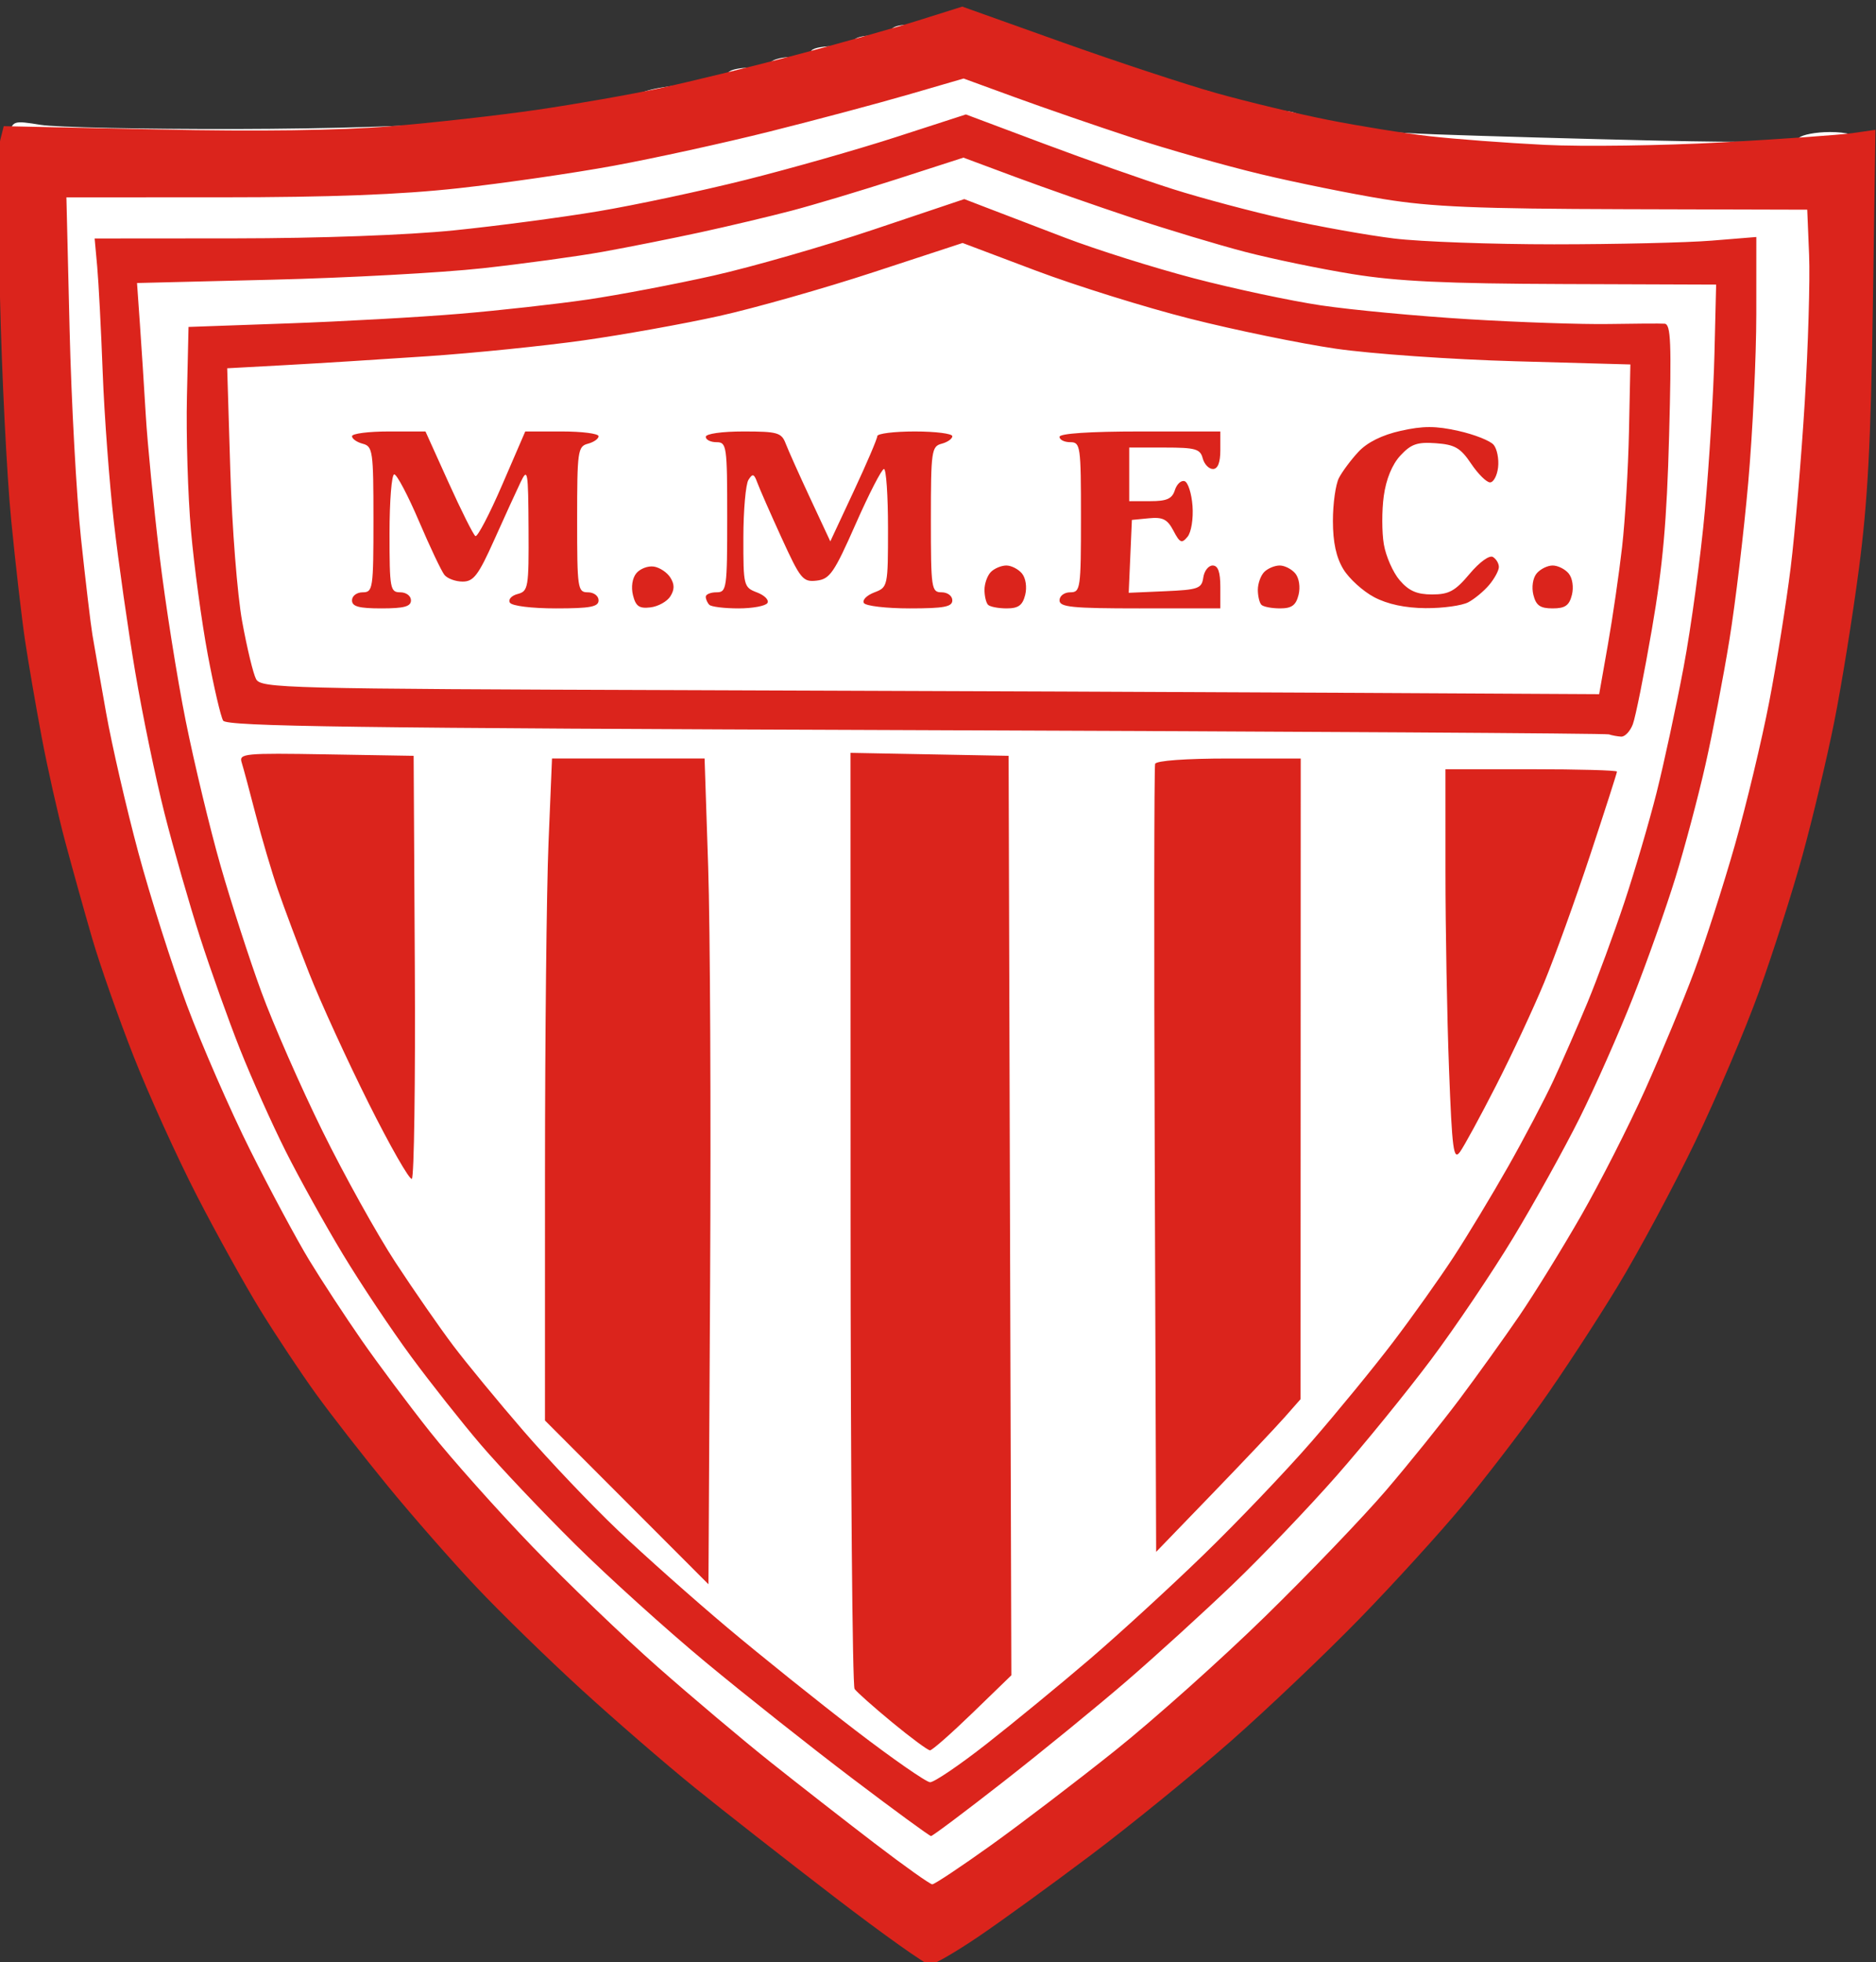 <?xml version="1.0" encoding="UTF-8" standalone="no"?>
<svg xmlns="http://www.w3.org/2000/svg"
   xmlns:dc="http://purl.org/dc/elements/1.1/"
   xmlns:cc="http://creativecommons.org/ns#"
   xmlns:rdf="http://www.w3.org/1999/02/22-rdf-syntax-ns#"
   width="350" height="366">
  <rect width="100%" height="100%" fill="#333333" stroke="none"/>
  <path
     d="m 172.851,364.629 c -0.848,0 -1.542,-0.45 -1.542,-1 0,-0.55 -0.576,-1 -1.279,-1 -0.704,0 -1.928,-0.9 -2.721,-2 -0.793,-1.1 -2.017,-2 -2.721,-2 -0.704,0 -1.279,-0.45 -1.279,-1 0,-0.55 -0.671,-1 -1.492,-1 -0.82,0 -2.054,-0.9 -2.741,-2 -0.687,-1.1 -1.749,-2 -2.36,-2 -0.611,0 -2.524,-1.35 -4.25,-3 -1.727,-1.65 -3.593,-3 -4.148,-3 -0.555,0 -1.009,-0.45 -1.009,-1 0,-0.55 -0.494,-1 -1.099,-1 -0.604,0 -2.36,-1.35 -3.901,-3 -1.541,-1.65 -3.198,-3 -3.68,-3 -0.483,0 -1.527,-0.9 -2.32,-2 -0.793,-1.1 -1.918,-2 -2.5,-2 -0.582,0 -1.707,-0.9 -2.5,-2 -0.793,-1.1 -1.918,-2 -2.5,-2 -0.582,0 -1.707,-0.9 -2.5,-2 -0.793,-1.1 -1.918,-2 -2.5,-2 -0.582,0 -1.707,-0.9 -2.5,-2 -0.793,-1.1 -1.817,-2 -2.276,-2 -0.459,0 -3.485,-2.7 -6.724,-6 -3.239,-3.3 -6.155,-6 -6.479,-6 -0.325,0 -4.962,-4.488 -10.305,-9.973 -5.343,-5.485 -11.635,-12.123 -13.981,-14.75 -2.346,-2.627 -5.496,-6.19 -7,-7.917 -1.504,-1.727 -3.409,-4.139 -4.234,-5.361 -0.825,-1.222 -2.737,-3.569 -4.25,-5.216 -1.512,-1.647 -2.75,-3.329 -2.75,-3.736 0,-0.408 -0.892,-1.823 -1.981,-3.144 -1.09,-1.322 -2.379,-2.881 -2.865,-3.466 -0.486,-0.585 -1.455,-2.131 -2.154,-3.437 -0.699,-1.306 -1.668,-2.852 -2.154,-3.437 -0.486,-0.585 -1.697,-2.055 -2.692,-3.267 -0.995,-1.212 -2.63,-4.025 -3.633,-6.25 -1.003,-2.225 -2.106,-4.046 -2.449,-4.046 -0.344,0 -3.825,-6.638 -7.736,-14.75 -3.911,-8.113 -8.718,-18.35 -10.683,-22.75 -1.964,-4.4 -3.841,-9.125 -4.17,-10.5 -0.329,-1.375 -1.218,-4.075 -1.975,-6 -0.757,-1.925 -2.348,-6.875 -3.536,-11 -1.188,-4.125 -2.543,-8.85 -3.011,-10.5 -0.468,-1.65 -1.579,-5.543 -2.468,-8.651 -0.889,-3.108 -2.057,-8.508 -2.595,-12 -0.538,-3.492 -1.396,-8.824 -1.908,-11.849 -0.512,-3.025 -2.102,-14.275 -3.534,-25 -2.216,-16.593 -2.63,-23.674 -2.78,-47.5 -0.097,-15.4 0.18,-29.277 0.615,-30.838 0.782,-2.804 0.853,-2.828 6,-2 2.865,0.461 19.159,0.81 36.209,0.775 18.021,-0.037 35.187,-0.578 41,-1.293 5.5,-0.676 13.15,-1.481 17,-1.788 3.85,-0.307 7.428,-0.963 7.95,-1.457 0.522,-0.494 2.57,-0.899 4.55,-0.899 1.98,0 4.027,-0.404 4.55,-0.898 0.522,-0.494 2.75,-1.151 4.95,-1.462 2.2,-0.31 5.692,-0.856 7.759,-1.213 2.068,-0.357 4.007,-1.049 4.309,-1.538 0.302,-0.489 2.072,-0.89 3.932,-0.89 1.86,0 3.66,-0.45 4,-1 0.34,-0.55 2.166,-1 4.059,-1 1.893,0 3.441,-0.45 3.441,-1 0,-0.55 1.8,-1 4,-1 2.2,0 4,-0.45 4,-1 0,-0.55 1.575,-1 3.5,-1 1.925,0 3.5,-0.45 3.5,-1 0,-0.55 1.323,-1 2.941,-1 1.618,0 3.219,-0.45 3.559,-1 0.34,-0.55 2.982,-1 5.871,-1 3.207,0 6.866,0.779 9.393,2 2.277,1.1 4.836,2 5.688,2 0.852,0 1.548,0.45 1.548,1 0,0.55 1.35,1 3,1 1.65,0 3,0.45 3,1 0,0.55 1.35,1 3,1 1.65,0 3,0.45 3,1 0,0.55 1.35,1 3,1 1.65,0 3,0.45 3,1 0,0.55 1.125,1 2.5,1 1.375,0 2.5,0.45 2.5,1 0,0.55 1.8,1 4,1 2.2,0 4,0.45 4,1 0,0.55 1.548,1 3.441,1 1.893,0 3.719,0.45 4.059,1 0.34,0.55 2.391,1 4.559,1 2.168,0 3.941,0.45 3.941,1 0,0.55 1.71,1 3.8,1 2.09,0 4.228,0.414 4.75,0.92 0.522,0.506 8.15,1.184 16.95,1.507 8.8,0.323 27.412,0.849 41.36,1.169 17.689,0.406 25.69,0.253 26.45,-0.507 0.599,-0.599 3.194,-1.09 5.767,-1.09 3.127,0 5.132,0.547 6.05,1.651 1.035,1.245 1.459,6.597 1.722,21.75 0.193,11.107 -0.136,23.678 -0.736,28.099 -0.597,4.4 -1.322,11.375 -1.61,15.5 -0.288,4.125 -0.942,11.145 -1.453,15.599 -0.511,4.455 -1.652,11.88 -2.536,16.5 -0.884,4.62 -2.509,12.451 -3.612,17.401 -1.102,4.95 -2.462,10.8 -3.021,13 -0.559,2.2 -1.921,6.7 -3.026,10 -1.105,3.3 -2.381,7.575 -2.836,9.5 -0.455,1.925 -1.804,5.975 -2.998,9 -1.194,3.025 -2.53,6.625 -2.968,8 -0.438,1.375 -2.154,5.425 -3.813,9 -1.659,3.575 -4.504,9.762 -6.322,13.75 -1.818,3.987 -3.668,7.25 -4.112,7.25 -0.444,0 -0.807,0.66 -0.807,1.466 0,0.806 -0.758,3.056 -1.685,5 -0.927,1.944 -1.997,3.534 -2.379,3.534 -0.381,0 -1.253,1.35 -1.936,3 -0.683,1.65 -1.561,3 -1.95,3 -0.389,0 -1.762,2.25 -3.05,5 -1.288,2.75 -2.66,5 -3.05,5 -0.389,0 -1.267,1.35 -1.95,3 -0.683,1.65 -1.583,3 -2,3 -0.417,0 -1.325,1.369 -2.018,3.043 -0.693,1.674 -2.548,4.421 -4.121,6.106 -1.573,1.684 -2.861,3.428 -2.861,3.875 0,0.447 -1.688,2.595 -3.75,4.773 -2.062,2.178 -4.425,4.965 -5.25,6.192 -0.825,1.227 -2.734,3.644 -4.243,5.371 -1.509,1.727 -4.209,4.846 -6,6.932 -1.791,2.086 -8.08,8.723 -13.975,14.75 -5.895,6.027 -10.982,10.957 -11.305,10.957 -0.323,0 -3.237,2.7 -6.476,6 -3.239,3.3 -6.364,6 -6.945,6 -0.58,0 -1.055,0.45 -1.055,1 0,0.55 -0.494,1 -1.099,1 -0.604,0 -2.36,1.35 -3.901,3 -1.541,1.65 -3.297,3 -3.901,3 -0.604,0 -1.099,0.45 -1.099,1 0,0.55 -0.576,1 -1.279,1 -0.704,0 -1.928,0.9 -2.721,2 -0.793,1.1 -1.918,2 -2.5,2 -0.582,0 -1.707,0.9 -2.5,2 -0.793,1.1 -1.918,2 -2.5,2 -0.582,0 -1.707,0.9 -2.5,2 -0.793,1.1 -2.212,2 -3.153,2 -0.942,0 -1.998,0.9 -2.347,2 -0.349,1.1 -1.279,2 -2.067,2 -0.788,0 -1.433,0.45 -1.433,1 0,0.55 -0.801,1 -1.779,1 -0.979,0 -2.428,0.9 -3.221,2 -0.793,1.1 -2.017,2 -2.721,2 -0.704,0 -1.279,0.45 -1.279,1 0,0.55 -0.59,1 -1.311,1 -0.721,0 -2.277,0.9 -3.458,2 -1.181,1.1 -2.841,2 -3.689,2 z"
     style="fill:#ffffff"/>
  <path
     d="m 173.468,366.479 c -0.712,-6.1e-4 -8.68,-5.662 -17.705,-12.58 -9.025,-6.919 -20.823,-16.153 -26.216,-20.52 -5.393,-4.368 -14.884,-12.583 -21.09,-18.257 -6.206,-5.674 -14.991,-14.238 -19.522,-19.032 -4.53,-4.794 -11.996,-13.304 -16.589,-18.913 -4.593,-5.608 -10.627,-13.347 -13.408,-17.197 -2.781,-3.85 -7.416,-10.825 -10.301,-15.5 -2.885,-4.675 -8.254,-14.35 -11.932,-21.5 -3.678,-7.15 -8.986,-18.85 -11.797,-26 -2.811,-7.15 -6.288,-17.05 -7.726,-22 -1.439,-4.95 -3.701,-13.06 -5.029,-18.021 -1.327,-4.962 -3.299,-13.737 -4.383,-19.5 -1.084,-5.763 -2.476,-13.854 -3.094,-17.979 -0.618,-4.125 -1.784,-14.25 -2.591,-22.5 -0.807,-8.25 -1.746,-26.969 -2.087,-41.597 C -0.342,40.755 -0.324,27.605 0.038,26.16 l 0.659,-2.626 28.738,0.608 c 18.714,0.396 33.795,0.195 43.238,-0.575 7.975,-0.651 20.39,-2.044 27.588,-3.096 7.199,-1.052 17.549,-2.874 23,-4.049 5.451,-1.175 16.662,-3.915 24.912,-6.089 8.25,-2.174 18.68,-5.112 23.178,-6.527 l 8.178,-2.574 18.541,6.618 c 10.198,3.64 23.199,7.926 28.893,9.525 5.693,1.599 15.045,3.84 20.781,4.982 5.736,1.141 14.254,2.511 18.929,3.045 4.675,0.533 14.35,1.261 21.5,1.618 7.15,0.356 22,0.15 33,-0.458 11,-0.608 21.962,-1.384 24.361,-1.724 l 4.361,-0.618 -0.482,32.88 c -0.375,25.579 -0.953,36.46 -2.602,49.003 -1.166,8.867 -3.234,21.692 -4.595,28.5 -1.361,6.808 -4.023,18.005 -5.915,24.883 -1.892,6.878 -5.552,18.353 -8.134,25.5 -2.582,7.147 -7.94,19.744 -11.907,27.994 -3.967,8.25 -10.488,20.4 -14.492,27 -4.004,6.6 -10.446,16.44 -14.316,21.866 -3.87,5.426 -10.443,13.976 -14.607,19 -4.164,5.024 -12.769,14.477 -19.122,21.007 -6.353,6.53 -17.176,16.827 -24.051,22.883 -6.875,6.055 -18.62,15.616 -26.101,21.245 -7.48,5.63 -17.023,12.545 -21.205,15.367 -4.182,2.822 -8.187,5.131 -8.899,5.13 z m 0.461,-15.008 c 0.416,0.005 5.316,-3.254 10.89,-7.241 5.574,-3.987 16.033,-11.963 23.244,-17.723 7.21,-5.76 19.799,-17.01 27.974,-25 8.175,-7.99 18.329,-18.577 22.565,-23.527 4.236,-4.95 10.399,-12.6 13.696,-17 3.297,-4.4 8.302,-11.375 11.123,-15.5 2.821,-4.125 8.03,-12.561 11.574,-18.747 3.545,-6.186 8.92,-16.761 11.945,-23.5 3.025,-6.739 7.154,-16.692 9.175,-22.118 2.021,-5.425 5.423,-16 7.559,-23.5 2.136,-7.5 5.019,-19.525 6.408,-26.723 1.388,-7.198 3.187,-18.448 3.996,-25 0.81,-6.552 1.994,-20.463 2.631,-30.913 0.637,-10.45 1.002,-22.795 0.811,-27.434 l -0.348,-8.434 -34,-0.092 c -27.551,-0.074 -36.087,-0.431 -45,-1.879 -6.05,-0.983 -16.4,-3.08 -23,-4.66 -6.6,-1.58 -17.4,-4.646 -24,-6.813 -6.6,-2.167 -16.364,-5.533 -21.698,-7.48 L 179.776,14.647 169.474,17.641 c -5.666,1.646 -17.277,4.742 -25.802,6.878 -8.525,2.137 -21.663,5.017 -29.195,6.4 -7.532,1.384 -20.582,3.273 -29,4.198 -10.766,1.184 -23.874,1.684 -44.196,1.687 l -28.891,0.004 0.592,24.586 c 0.326,13.522 1.283,31.075 2.127,39.007 0.844,7.931 1.804,16.031 2.132,18 0.328,1.969 1.48,8.529 2.56,14.579 1.08,6.05 3.778,17.75 5.997,26 2.219,8.25 6.298,21.075 9.065,28.5 2.767,7.425 8.087,19.608 11.822,27.073 3.735,7.465 8.688,16.69 11.006,20.5 2.319,3.81 6.717,10.527 9.775,14.927 3.057,4.4 8.802,12.086 12.766,17.081 3.964,4.994 12.546,14.62 19.073,21.39 6.526,6.77 17.071,16.897 23.432,22.504 6.361,5.607 15.82,13.582 21.021,17.722 5.2,4.14 13.946,10.961 19.434,15.157 5.489,4.196 10.319,7.633 10.735,7.638 z m -0.235,-9.006 c -0.286,-0.008 -6.896,-4.845 -14.689,-10.75 -7.793,-5.905 -20.12,-15.673 -27.395,-21.708 -7.275,-6.035 -18.233,-15.935 -24.351,-22 -6.118,-6.065 -13.997,-14.381 -17.507,-18.48 -3.511,-4.099 -9.385,-11.524 -13.053,-16.5 -3.668,-4.976 -9.395,-13.56 -12.726,-19.075 -3.331,-5.516 -8.136,-14.169 -10.678,-19.23 -2.542,-5.061 -6.368,-13.598 -8.502,-18.972 -2.134,-5.373 -5.496,-14.783 -7.47,-20.91 -1.975,-6.127 -4.956,-16.526 -6.626,-23.109 -1.67,-6.582 -4.129,-18.444 -5.466,-26.359 -1.337,-7.915 -3.127,-20.466 -3.978,-27.891 -0.851,-7.425 -1.793,-20.025 -2.093,-28 -0.3,-7.975 -0.761,-16.863 -1.025,-19.75 l -0.479,-5.25 26.259,-0.02 c 15.721,-0.012 32.078,-0.61 40.759,-1.491 7.975,-0.809 20.125,-2.416 27,-3.571 6.875,-1.155 19.273,-3.799 27.551,-5.877 8.278,-2.077 20.885,-5.667 28.015,-7.977 l 12.964,-4.2 14.485,5.434 c 7.967,2.989 18.841,6.814 24.165,8.502 5.324,1.688 14.774,4.203 21,5.591 6.226,1.387 15.327,3.013 20.225,3.613 4.898,0.6 18.345,1.088 29.883,1.085 11.538,-0.003 24.743,-0.312 29.345,-0.685 l 8.367,-0.679 -0.005,14.388 c -0.003,7.913 -0.679,22.033 -1.504,31.377 -0.824,9.344 -2.407,22.577 -3.517,29.407 -1.11,6.83 -3.118,17.29 -4.463,23.246 -1.344,5.956 -3.868,15.448 -5.608,21.093 -1.74,5.645 -5.301,15.69 -7.913,22.32 -2.612,6.631 -7.093,16.756 -9.957,22.5 -2.864,5.744 -8.431,15.775 -12.37,22.291 -3.94,6.516 -10.859,16.779 -15.376,22.806 -4.517,6.027 -12.445,15.771 -17.617,21.653 -5.172,5.882 -13.86,14.969 -19.306,20.194 -5.447,5.225 -14.394,13.373 -19.883,18.107 -5.489,4.734 -15.821,13.171 -22.96,18.75 -7.139,5.579 -13.214,10.137 -13.5,10.129 z m -0.173,-10.037 c 0.741,0.028 5.466,-3.174 10.5,-7.117 5.034,-3.942 13.653,-11.018 19.153,-15.723 5.5,-4.705 15.117,-13.517 21.371,-19.582 6.254,-6.065 15.288,-15.527 20.076,-21.027 4.788,-5.5 11.657,-13.883 15.266,-18.63 3.608,-4.746 8.695,-11.899 11.304,-15.896 2.609,-3.996 7.192,-11.588 10.185,-16.87 2.993,-5.282 6.803,-12.529 8.466,-16.104 1.663,-3.575 4.515,-10.1 6.337,-14.5 1.822,-4.4 4.903,-12.768 6.848,-18.597 1.944,-5.828 4.657,-15.053 6.029,-20.5 1.372,-5.447 3.642,-15.978 5.045,-23.403 1.403,-7.425 3.202,-20.7 3.998,-29.5 0.796,-8.8 1.589,-21.826 1.761,-28.948 l 0.314,-12.948 -28.5,-0.103 c -22.006,-0.079 -30.975,-0.503 -39.363,-1.86 -5.975,-0.967 -14.975,-2.828 -20,-4.137 -5.025,-1.309 -14.537,-4.173 -21.137,-6.365 -6.6,-2.192 -16.371,-5.613 -21.714,-7.601 l -9.714,-3.616 -12.286,3.966 c -6.757,2.181 -15.661,4.851 -19.786,5.933 -4.125,1.082 -11.775,2.896 -17,4.032 -5.225,1.135 -13.425,2.77 -18.223,3.633 -4.798,0.863 -14.923,2.248 -22.5,3.078 -7.577,0.83 -25.164,1.787 -39.082,2.127 l -25.305,0.618 0.535,7.596 c 0.294,4.178 0.79,11.871 1.101,17.096 0.312,5.225 1.459,16.925 2.549,26 1.09,9.075 3.297,23.025 4.903,31 1.606,7.975 4.53,20.125 6.498,27 1.968,6.875 5.389,17.45 7.604,23.5 2.214,6.05 7.351,17.75 11.416,26 4.064,8.25 10.194,19.275 13.621,24.5 3.428,5.225 8.269,12.2 10.76,15.5 2.49,3.3 8.422,10.5 13.181,16 4.759,5.5 12.678,13.825 17.598,18.5 4.92,4.675 14.098,12.832 20.395,18.126 6.298,5.294 17.076,13.934 23.951,19.199 6.875,5.265 13.106,9.596 13.847,9.624 z m -0.013,-5.949 c -0.402,0 -3.566,-2.339 -7.032,-5.197 -3.466,-2.858 -6.633,-5.671 -7.037,-6.25 -0.404,-0.579 -0.742,-40.103 -0.75,-87.83 l -0.015,-86.777 14.75,0.277 14.75,0.277 0.256,85.752 0.256,85.752 -7.223,6.998 c -3.973,3.849 -7.552,6.998 -7.954,6.998 z m -41.023,-87.738 -0.311,56.762 -15.25,-15.274 -15.25,-15.274 0.003,-45.988 c 0.002,-25.294 0.297,-53.076 0.657,-61.738 l 0.653,-15.75 14.233,0 14.233,0 0.671,20.25 c 0.369,11.137 0.531,45.793 0.36,77.012 z m 93.704,39.861 -10.489,10.857 -0.263,-72.991 c -0.145,-40.145 -0.113,-73.441 0.07,-73.99 0.2,-0.599 5.705,-0.999 13.75,-0.999 l 13.417,0 -0.016,59.75 -0.016,59.75 -2.982,3.383 c -1.64,1.861 -7.702,8.269 -13.471,14.24 z M 76.837,219.879 c -0.424,0.262 -4.063,-6.105 -8.085,-14.15 -4.022,-8.045 -9.005,-18.93 -11.072,-24.188 -2.067,-5.258 -4.691,-12.261 -5.831,-15.561 -1.139,-3.3 -3.002,-9.6 -4.138,-14 -1.136,-4.4 -2.319,-8.799 -2.628,-9.775 -0.524,-1.658 0.515,-1.757 15.764,-1.5 l 16.325,0.275 0.218,39.211 c 0.12,21.566 -0.13,39.426 -0.554,39.688 z m 195.54,-5.008 c -1.198,1.638 -1.464,-0.387 -2.038,-15.503 -0.363,-9.563 -0.661,-26.05 -0.663,-36.638 l -0.003,-19.25 16,0 c 8.8,0 16,0.2 16,0.444 0,0.244 -2.25,7.245 -5.001,15.559 -2.75,8.313 -6.617,19.026 -8.593,23.806 -1.976,4.78 -6.007,13.418 -8.959,19.195 -2.952,5.777 -5.987,11.351 -6.744,12.388 z m 30.071,-77.47 c -0.701,-0.043 -1.725,-0.233 -2.275,-0.422 -0.55,-0.189 -58.763,-0.545 -129.361,-0.792 -104.948,-0.367 -128.51,-0.69 -129.178,-1.77 -0.449,-0.727 -1.747,-6.297 -2.883,-12.379 -1.136,-6.082 -2.541,-16.457 -3.12,-23.057 -0.58,-6.6 -0.92,-17.85 -0.756,-25 l 0.298,-13 18.5,-0.657 c 10.175,-0.361 24.575,-1.165 32,-1.787 7.425,-0.621 18.208,-1.821 23.963,-2.666 5.754,-0.845 16.329,-2.856 23.5,-4.47 7.171,-1.614 20.627,-5.484 29.903,-8.6 l 16.866,-5.666 4.134,1.589 c 2.274,0.874 8.881,3.404 14.683,5.621 5.801,2.218 16.601,5.619 24,7.558 7.399,1.939 18.079,4.215 23.734,5.058 5.655,0.843 18.03,2.005 27.5,2.582 9.47,0.578 21.267,0.98 26.217,0.894 4.95,-0.086 9.626,-0.111 10.392,-0.056 1.16,0.083 1.299,3.551 0.836,20.85 -0.428,15.972 -1.167,24.288 -3.209,36.113 -1.459,8.45 -3.062,16.437 -3.561,17.75 -0.499,1.313 -1.481,2.351 -2.182,2.308 z m -49.187,-8.165 45.088,0.244 1.632,-9.25 c 0.897,-5.088 2.092,-13.3 2.653,-18.25 0.562,-4.95 1.138,-14.625 1.281,-21.5 l 0.259,-12.5 -21.5,-0.597 c -11.83,-0.329 -26.897,-1.386 -33.5,-2.35 -6.6,-0.964 -18.82,-3.48 -27.156,-5.59 -8.336,-2.11 -21.292,-6.151 -28.792,-8.979 l -13.637,-5.142 -16.708,5.477 c -9.189,3.012 -22.108,6.677 -28.708,8.144 -6.6,1.467 -18.01,3.515 -25.356,4.551 -7.346,1.036 -20.396,2.362 -29,2.948 -8.604,0.586 -20.546,1.332 -26.537,1.658 l -10.893,0.592 0.584,19.144 c 0.323,10.611 1.309,23.13 2.21,28.085 0.895,4.918 2.061,9.752 2.592,10.744 0.915,1.711 5.046,1.816 80.683,2.065 43.845,0.144 100.007,0.372 124.806,0.506 z M 71.173,113.48 c -4.222,0 -5.5,-0.348 -5.5,-1.5 0,-0.833 0.889,-1.5 2,-1.5 1.902,0 2,-0.667 2,-13.594 0,-12.753 -0.124,-13.626 -2,-14.117 -1.1,-0.288 -2,-0.921 -2,-1.406 0,-0.486 3.084,-0.883 6.854,-0.883 l 6.854,0 4.312,9.543 c 2.371,5.249 4.621,9.735 5,9.968 0.378,0.234 2.626,-4.061 4.994,-9.543 l 4.307,-9.968 6.84,0 c 3.762,0 6.84,0.398 6.84,0.883 0,0.486 -0.9,1.119 -2,1.406 -1.876,0.491 -2,1.364 -2,14.117 0,12.927 0.098,13.594 2,13.594 1.111,0 2,0.667 2,1.5 0,1.207 -1.549,1.5 -7.941,1.5 -4.549,0 -8.223,-0.456 -8.601,-1.067 -0.363,-0.588 0.284,-1.314 1.441,-1.617 1.987,-0.52 2.097,-1.178 2.037,-12.183 -0.06,-10.867 -0.159,-11.436 -1.503,-8.633 -0.791,1.65 -3.001,6.487 -4.911,10.75 -2.936,6.553 -3.843,7.75 -5.875,7.75 -1.322,0 -2.855,-0.562 -3.408,-1.25 -0.553,-0.688 -2.686,-5.187 -4.741,-10 -2.055,-4.812 -4.133,-8.75 -4.618,-8.75 -0.485,0 -0.881,4.95 -0.881,11 0,10.333 0.121,11 2,11 1.111,0 2,0.667 2,1.5 0,1.152 -1.278,1.5 -5.5,1.5 z m 50.184,-0.187 c -2.098,0.251 -2.742,-0.196 -3.261,-2.263 -0.384,-1.531 -0.13,-3.199 0.628,-4.111 0.701,-0.844 2.168,-1.401 3.26,-1.237 1.092,0.164 2.479,1.086 3.082,2.048 0.795,1.269 0.796,2.231 0.001,3.5 -0.603,0.963 -2.272,1.891 -3.71,2.063 z m 16.424,0.187 c -2.626,0 -5.074,-0.3 -5.441,-0.667 -0.367,-0.367 -0.667,-1.042 -0.667,-1.5 0,-0.458 0.9,-0.833 2,-0.833 1.905,0 2,-0.667 2,-14 0,-13.333 -0.095,-14 -2,-14 -1.1,0 -2,-0.45 -2,-1 0,-0.572 3.008,-1 7.025,-1 6.364,0 7.106,0.212 7.883,2.25 0.472,1.238 2.539,5.85 4.593,10.25 l 3.734,8 4.382,-9.38 c 2.41,-5.159 4.382,-9.772 4.382,-10.25 0,-0.478 3.15,-0.87 7,-0.87 3.85,0 7,0.398 7,0.883 0,0.486 -0.9,1.119 -2,1.406 -1.876,0.491 -2,1.364 -2,14.117 0,12.927 0.098,13.594 2,13.594 1.111,0 2,0.667 2,1.5 0,1.207 -1.549,1.5 -7.941,1.5 -4.368,0 -8.22,-0.451 -8.56,-1.002 -0.341,-0.551 0.533,-1.44 1.941,-1.975 2.533,-0.963 2.56,-1.089 2.56,-11.998 0,-6.064 -0.338,-11.025 -0.752,-11.025 -0.414,0 -2.788,4.612 -5.275,10.25 -4.024,9.118 -4.828,10.285 -7.28,10.57 -2.568,0.298 -3.018,-0.251 -6.56,-8 -2.092,-4.576 -4.126,-9.207 -4.521,-10.292 -0.602,-1.653 -0.869,-1.734 -1.649,-0.5 -0.512,0.81 -0.938,5.646 -0.946,10.747 -0.015,9.037 0.05,9.3 2.545,10.248 1.408,0.535 2.282,1.424 1.941,1.975 -0.341,0.551 -2.768,1.002 -5.394,1.002 z m 50.04,0 c -1.548,0 -3.114,-0.3 -3.481,-0.667 -0.367,-0.367 -0.667,-1.627 -0.667,-2.8 0,-1.173 0.54,-2.673 1.2,-3.333 0.66,-0.66 1.955,-1.2 2.878,-1.2 0.923,0 2.233,0.669 2.912,1.487 0.708,0.853 0.965,2.559 0.603,4 -0.487,1.939 -1.273,2.513 -3.445,2.513 z m 24.852,0 c -12.667,0 -15,-0.233 -15,-1.5 0,-0.833 0.889,-1.5 2,-1.5 1.905,0 2,-0.667 2,-14 0,-13.333 -0.095,-14 -2,-14 -1.1,0 -2,-0.45 -2,-1 0,-0.622 5.667,-1 15,-1 l 15,0 0,3.5 c 0,2.313 -0.469,3.5 -1.383,3.5 -0.761,0 -1.619,-0.9 -1.906,-2 -0.456,-1.745 -1.364,-2 -7.117,-2 l -6.594,0 0,5 0,5 3.933,0 c 3.089,0 4.072,-0.441 4.585,-2.055 0.359,-1.13 1.177,-1.883 1.817,-1.672 0.641,0.211 1.305,2.294 1.476,4.629 0.174,2.374 -0.238,4.907 -0.934,5.746 -1.076,1.297 -1.431,1.144 -2.624,-1.133 -1.12,-2.138 -1.978,-2.574 -4.566,-2.324 l -3.187,0.309 -0.297,6.797 -0.297,6.797 6.797,-0.297 c 6.181,-0.27 6.826,-0.5 7.116,-2.547 0.176,-1.238 0.963,-2.25 1.75,-2.25 1.002,0 1.43,1.198 1.43,4 l 0,4 -15,0 z m 26.148,0 c -1.548,0 -3.114,-0.3 -3.481,-0.667 -0.367,-0.367 -0.667,-1.627 -0.667,-2.8 0,-1.173 0.54,-2.673 1.2,-3.333 0.66,-0.66 1.955,-1.2 2.878,-1.2 0.923,0 2.233,0.669 2.912,1.487 0.708,0.853 0.965,2.559 0.603,4 -0.487,1.939 -1.273,2.513 -3.445,2.513 z m 27.168,-0.044 c -3.816,-0.029 -7.12,-0.732 -9.608,-2.046 -2.086,-1.101 -4.672,-3.443 -5.746,-5.206 -1.345,-2.206 -1.955,-5.015 -1.958,-9.02 -0.002,-3.199 0.501,-6.799 1.118,-8 0.617,-1.201 2.26,-3.405 3.651,-4.896 1.641,-1.76 4.407,-3.132 7.878,-3.909 4.169,-0.933 6.546,-0.929 10.772,0.016 2.982,0.667 5.94,1.837 6.572,2.599 0.632,0.762 1.005,2.65 0.827,4.196 -0.177,1.546 -0.854,2.81 -1.503,2.81 -0.65,0 -2.239,-1.575 -3.533,-3.5 -1.976,-2.941 -3.025,-3.549 -6.564,-3.807 -3.479,-0.254 -4.633,0.147 -6.631,2.303 -1.536,1.657 -2.666,4.409 -3.096,7.538 -0.373,2.71 -0.368,6.763 0.011,9.005 0.379,2.242 1.712,5.266 2.962,6.719 1.71,1.988 3.207,2.642 6.046,2.642 3.15,0 4.306,-0.635 6.998,-3.841 1.859,-2.214 3.704,-3.544 4.356,-3.141 0.623,0.385 1.117,1.236 1.099,1.891 -0.018,0.655 -0.824,2.137 -1.791,3.294 -0.967,1.157 -2.722,2.619 -3.901,3.25 -1.179,0.631 -4.76,1.127 -7.959,1.103 z m 23.684,0.044 c -2.329,0 -3.097,-0.537 -3.593,-2.513 -0.362,-1.441 -0.104,-3.147 0.603,-4 0.679,-0.818 2.024,-1.487 2.989,-1.487 0.965,0 2.31,0.669 2.989,1.487 0.708,0.853 0.965,2.559 0.603,4 -0.496,1.976 -1.263,2.513 -3.593,2.513 z"
     style="fill:#db241c"/>
</svg>
